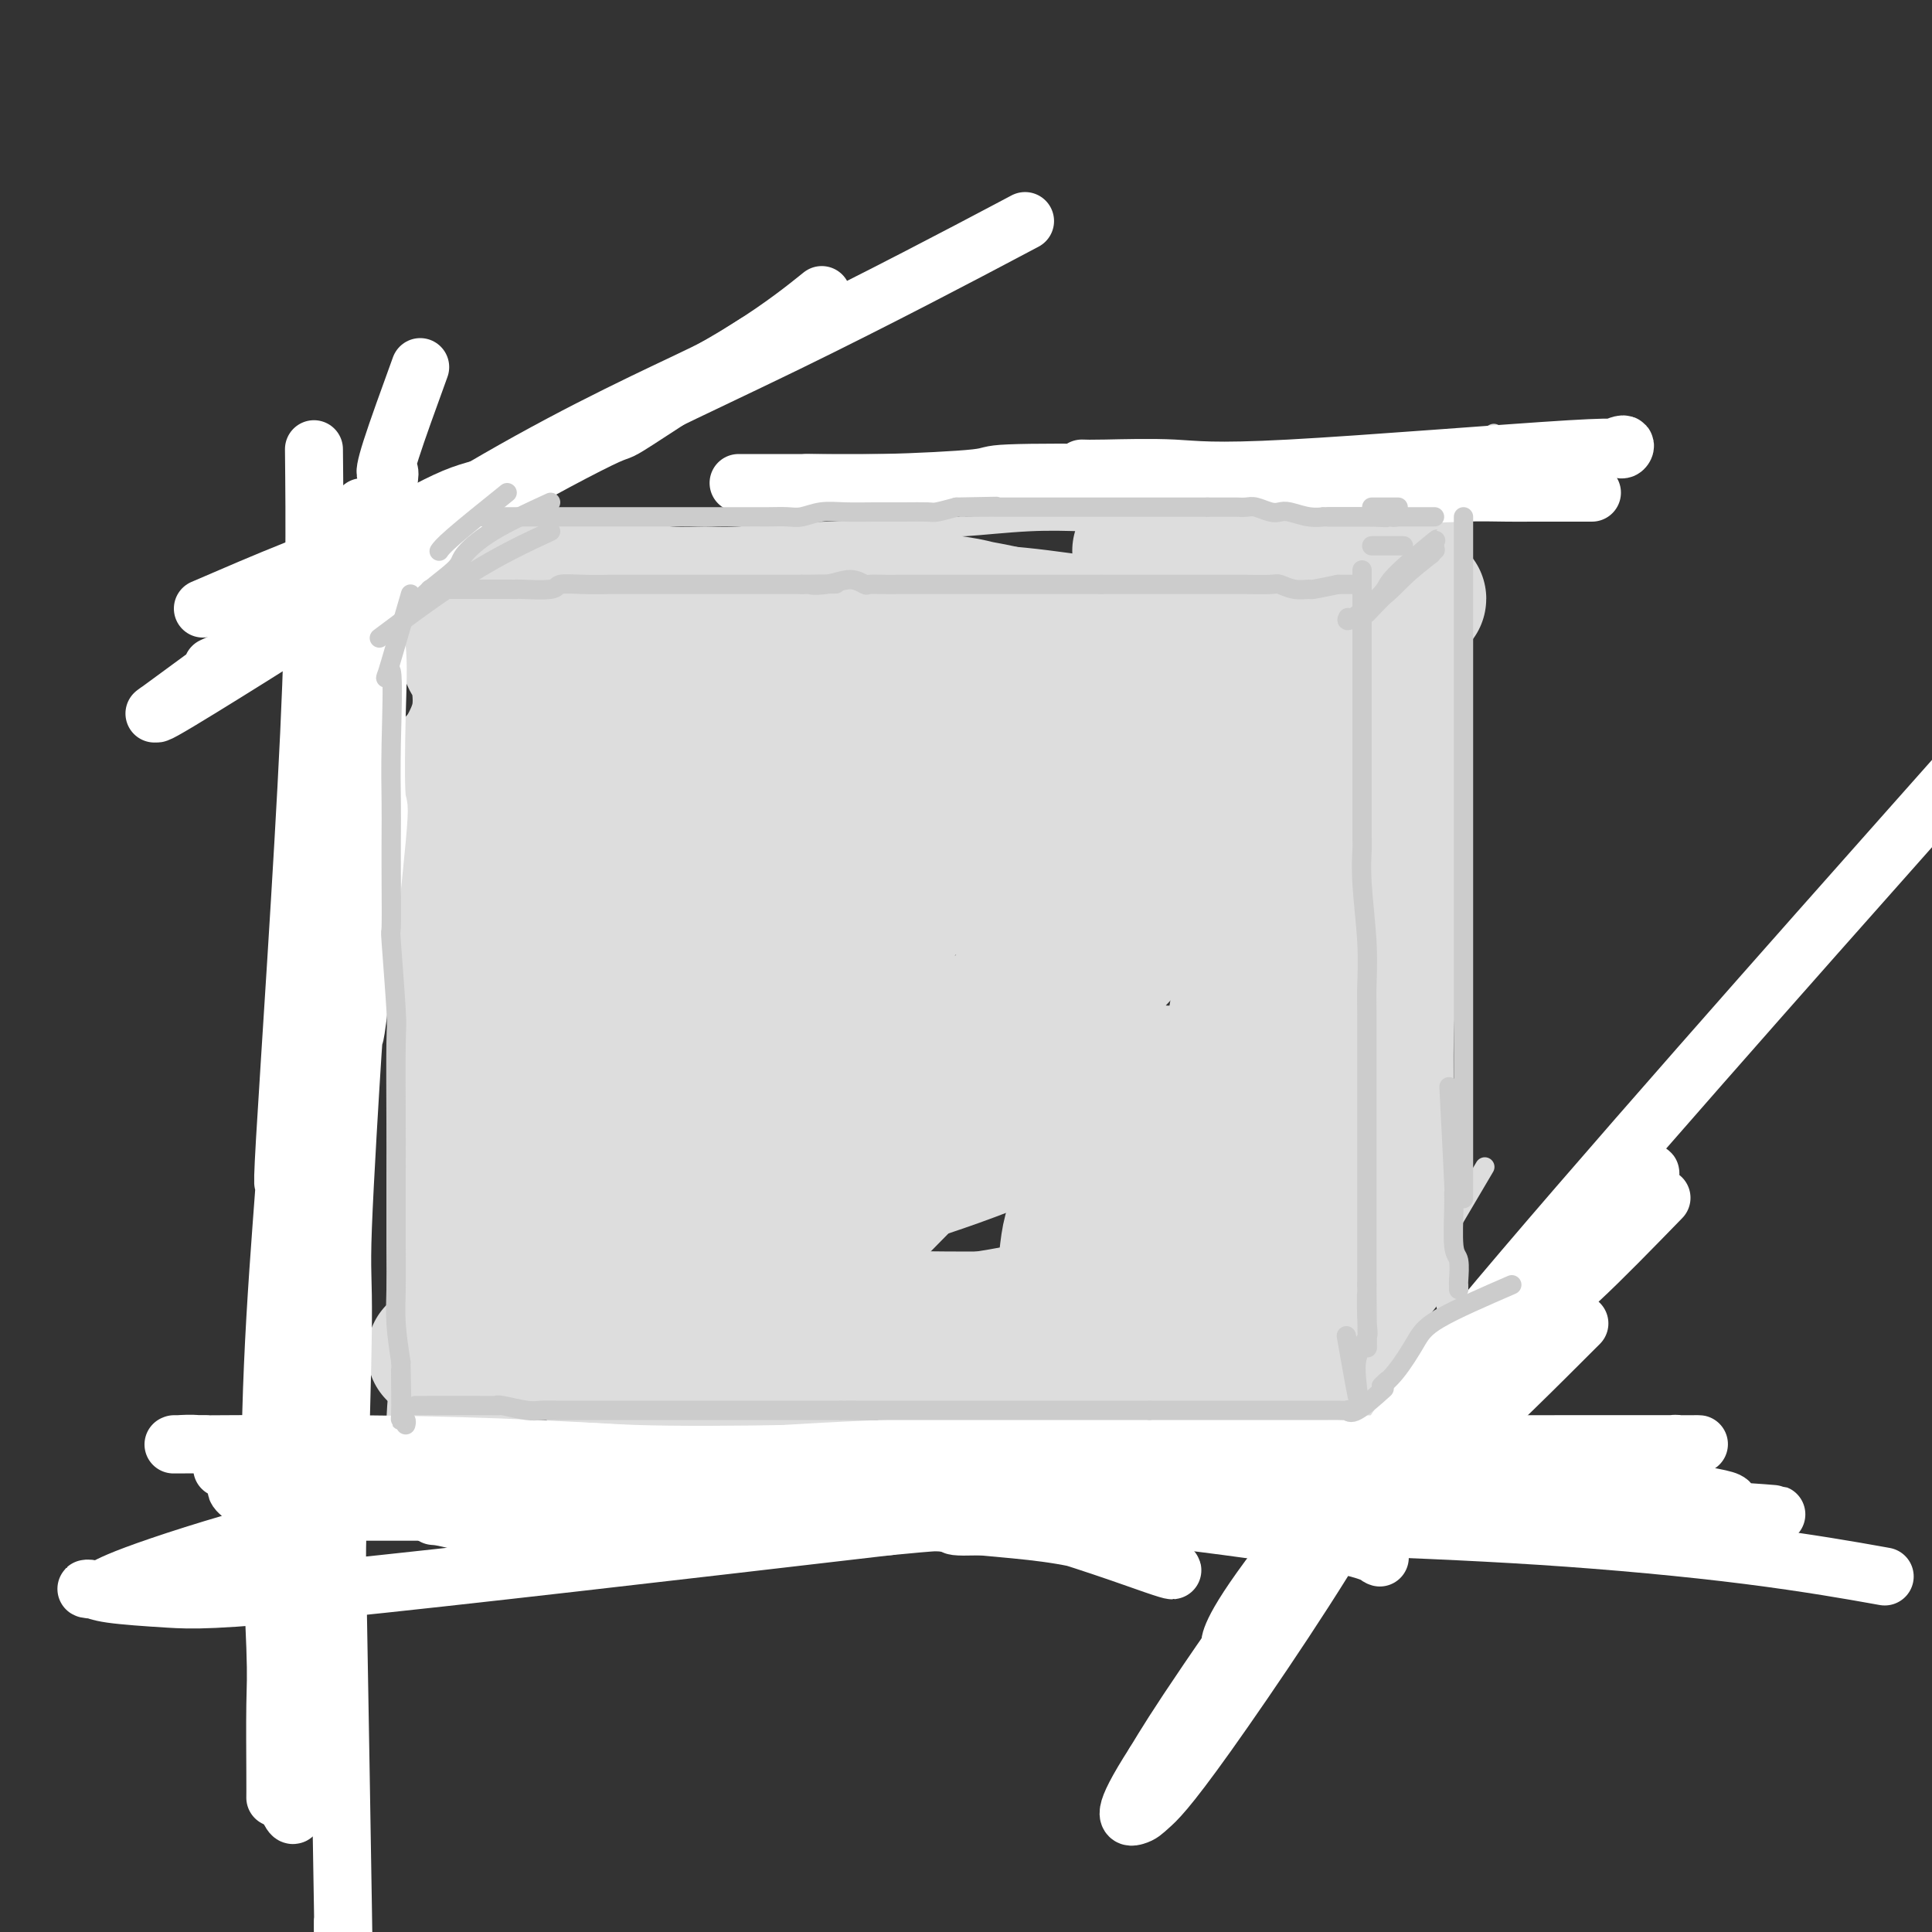 <svg viewBox='0 0 400 400' version='1.1' xmlns='http://www.w3.org/2000/svg' xmlns:xlink='http://www.w3.org/1999/xlink'><rect x="0" y="0" width="400" height="400" fill="#333333" stroke="none"/><g fill='none' stroke='#DDDDDD' stroke-width='4' stroke-linecap='round' stroke-linejoin='round'><path d='M98,139c6.174,0.000 12.349,0.000 16,0c3.651,-0.000 4.780,-0.000 8,0c3.220,0.000 8.532,0.000 11,0c2.468,-0.000 2.092,-0.002 5,0c2.908,0.002 9.101,0.007 13,0c3.899,-0.007 5.504,-0.026 8,0c2.496,0.026 5.882,0.096 12,0c6.118,-0.096 14.968,-0.359 20,-1c5.032,-0.641 6.246,-1.660 9,-2c2.754,-0.340 7.047,0.000 10,0c2.953,-0.000 4.567,-0.340 7,-1c2.433,-0.660 5.684,-1.641 9,-2c3.316,-0.359 6.695,-0.096 8,0c1.305,0.096 0.534,0.027 2,0c1.466,-0.027 5.169,-0.011 7,0c1.831,0.011 1.789,0.017 3,0c1.211,-0.017 3.675,-0.056 5,0c1.325,0.056 1.511,0.207 2,0c0.489,-0.207 1.283,-0.774 2,-1c0.717,-0.226 1.359,-0.113 2,0'/><path d='M257,132c13.833,-1.022 5.416,-0.078 1,0c-4.416,0.078 -4.831,-0.711 -6,-1c-1.169,-0.289 -3.093,-0.077 -5,0c-1.907,0.077 -3.796,0.021 -8,0c-4.204,-0.021 -10.722,-0.005 -16,0c-5.278,0.005 -9.318,0.001 -12,0c-2.682,-0.001 -4.008,0.003 -10,0c-5.992,-0.003 -16.651,-0.011 -22,0c-5.349,0.011 -5.388,0.042 -10,1c-4.612,0.958 -13.796,2.845 -21,4c-7.204,1.155 -12.428,1.578 -15,2c-2.572,0.422 -2.493,0.841 -4,1c-1.507,0.159 -4.602,0.057 -6,0c-1.398,-0.057 -1.100,-0.068 -3,0c-1.900,0.068 -5.998,0.214 -8,0c-2.002,-0.214 -1.907,-0.789 -4,-1c-2.093,-0.211 -6.376,-0.056 -10,0c-3.624,0.056 -6.591,0.015 -8,0c-1.409,-0.015 -1.260,-0.004 -2,0c-0.740,0.004 -2.370,0.002 -4,0'/><path d='M84,138c-7.823,-0.154 -4.881,-0.040 -4,0c0.881,0.040 -0.299,0.004 -1,0c-0.701,-0.004 -0.922,0.024 -1,0c-0.078,-0.024 -0.012,-0.098 0,0c0.012,0.098 -0.029,0.370 0,1c0.029,0.630 0.127,1.618 0,3c-0.127,1.382 -0.479,3.156 0,5c0.479,1.844 1.789,3.757 3,8c1.211,4.243 2.322,10.816 3,17c0.678,6.184 0.921,11.979 1,18c0.079,6.021 -0.006,12.267 0,21c0.006,8.733 0.105,19.953 0,26c-0.105,6.047 -0.413,6.920 0,12c0.413,5.080 1.547,14.367 2,19c0.453,4.633 0.224,4.613 1,7c0.776,2.387 2.555,7.181 4,11c1.445,3.819 2.556,6.663 3,8c0.444,1.337 0.222,1.169 0,1'/><path d='M95,295c0.682,2.065 -1.112,-2.771 -2,-6c-0.888,-3.229 -0.869,-4.849 -1,-7c-0.131,-2.151 -0.410,-4.833 -1,-8c-0.590,-3.167 -1.489,-6.821 -2,-10c-0.511,-3.179 -0.635,-5.885 -1,-9c-0.365,-3.115 -0.973,-6.640 -2,-12c-1.027,-5.360 -2.475,-12.554 -3,-16c-0.525,-3.446 -0.128,-3.143 0,-4c0.128,-0.857 -0.014,-2.873 0,-8c0.014,-5.127 0.184,-13.364 0,-19c-0.184,-5.636 -0.722,-8.670 -1,-13c-0.278,-4.330 -0.296,-9.956 0,-14c0.296,-4.044 0.905,-6.506 1,-9c0.095,-2.494 -0.325,-5.019 0,-6c0.325,-0.981 1.395,-0.418 2,-2c0.605,-1.582 0.744,-5.309 1,1c0.256,6.309 0.628,22.655 1,39'/><path d='M87,192c-0.083,10.258 -1.289,15.903 -2,21c-0.711,5.097 -0.925,9.646 -1,12c-0.075,2.354 -0.010,2.513 0,5c0.010,2.487 -0.036,7.303 0,12c0.036,4.697 0.153,9.275 0,16c-0.153,6.725 -0.578,15.598 -1,22c-0.422,6.402 -0.843,10.332 -1,14c-0.157,3.668 -0.052,7.073 0,9c0.052,1.927 0.050,2.376 0,3c-0.050,0.624 -0.148,1.423 0,1c0.148,-0.423 0.542,-2.069 1,-3c0.458,-0.931 0.979,-1.149 2,-2c1.021,-0.851 2.541,-2.337 4,-3c1.459,-0.663 2.857,-0.503 4,-1c1.143,-0.497 2.030,-1.650 4,-2c1.970,-0.350 5.023,0.102 7,0c1.977,-0.102 2.878,-0.758 3,-1c0.122,-0.242 -0.537,-0.069 -1,0c-0.463,0.069 -0.732,0.035 -1,0'/><path d='M105,295c0.965,-0.618 -4.622,-0.162 -8,0c-3.378,0.162 -4.547,0.030 -5,0c-0.453,-0.030 -0.191,0.041 0,0c0.191,-0.041 0.312,-0.195 0,0c-0.312,0.195 -1.056,0.740 0,1c1.056,0.260 3.913,0.236 8,1c4.087,0.764 9.403,2.317 12,3c2.597,0.683 2.475,0.494 6,1c3.525,0.506 10.698,1.705 14,2c3.302,0.295 2.732,-0.313 6,0c3.268,0.313 10.374,1.549 14,2c3.626,0.451 3.771,0.118 7,0c3.229,-0.118 9.541,-0.021 13,0c3.459,0.021 4.064,-0.036 7,0c2.936,0.036 8.201,0.164 13,0c4.799,-0.164 9.131,-0.618 11,-1c1.869,-0.382 1.274,-0.690 5,-1c3.726,-0.310 11.772,-0.622 16,-1c4.228,-0.378 4.636,-0.822 6,-1c1.364,-0.178 3.682,-0.089 6,0'/><path d='M236,301c14.324,-0.840 8.133,-0.941 6,-1c-2.133,-0.059 -0.208,-0.076 1,0c1.208,0.076 1.699,0.246 3,0c1.301,-0.246 3.411,-0.907 5,-1c1.589,-0.093 2.656,0.382 4,0c1.344,-0.382 2.967,-1.620 4,-2c1.033,-0.380 1.478,0.097 2,0c0.522,-0.097 1.121,-0.769 2,-1c0.879,-0.231 2.037,-0.020 3,0c0.963,0.020 1.732,-0.149 3,0c1.268,0.149 3.034,0.617 5,0c1.966,-0.617 4.133,-2.319 5,-3c0.867,-0.681 0.433,-0.340 0,0'/><path d='M265,123c0.775,9.172 1.551,18.343 2,22c0.449,3.657 0.572,1.798 1,5c0.428,3.202 1.162,11.465 2,16c0.838,4.535 1.779,5.341 2,7c0.221,1.659 -0.278,4.172 0,9c0.278,4.828 1.333,11.973 2,17c0.667,5.027 0.945,7.938 1,10c0.055,2.062 -0.115,3.275 0,8c0.115,4.725 0.513,12.962 0,21c-0.513,8.038 -1.938,15.877 -3,22c-1.062,6.123 -1.763,10.532 -2,13c-0.237,2.468 -0.011,2.996 0,5c0.011,2.004 -0.192,5.484 0,4c0.192,-1.484 0.778,-7.931 1,-10c0.222,-2.069 0.080,0.239 0,-4c-0.080,-4.239 -0.099,-15.026 0,-19c0.099,-3.974 0.314,-1.135 0,-8c-0.314,-6.865 -1.157,-23.432 -2,-40'/><path d='M269,201c-0.385,-14.862 -0.848,-11.518 -1,-13c-0.152,-1.482 0.007,-7.789 0,-12c-0.007,-4.211 -0.180,-6.327 0,-10c0.180,-3.673 0.713,-8.903 2,-13c1.287,-4.097 3.327,-7.060 4,-8c0.673,-0.940 -0.020,0.143 0,1c0.020,0.857 0.752,1.488 1,1c0.248,-0.488 0.013,-2.094 0,3c-0.013,5.094 0.196,16.889 0,23c-0.196,6.111 -0.799,6.537 -1,9c-0.201,2.463 -0.001,6.962 -1,16c-0.999,9.038 -3.196,22.614 -4,30c-0.804,7.386 -0.215,8.583 0,12c0.215,3.417 0.058,9.054 0,14c-0.058,4.946 -0.015,9.203 0,13c0.015,3.797 0.004,7.136 0,11c-0.004,3.864 -0.001,8.252 0,11c0.001,2.748 0.000,3.855 0,5c-0.000,1.145 -0.000,2.327 0,3c0.000,0.673 0.000,0.836 0,1'/><path d='M269,298c-0.778,23.455 -0.223,5.591 0,-2c0.223,-7.591 0.115,-4.910 0,-4c-0.115,0.910 -0.238,0.048 0,-2c0.238,-2.048 0.837,-5.282 1,-8c0.163,-2.718 -0.110,-4.920 0,-7c0.110,-2.080 0.604,-4.037 1,-7c0.396,-2.963 0.695,-6.932 1,-12c0.305,-5.068 0.618,-11.236 1,-16c0.382,-4.764 0.835,-8.124 1,-13c0.165,-4.876 0.041,-11.269 0,-14c-0.041,-2.731 0.000,-1.801 0,-4c-0.000,-2.199 -0.041,-7.527 0,-12c0.041,-4.473 0.165,-8.092 0,-12c-0.165,-3.908 -0.619,-8.105 -1,-12c-0.381,-3.895 -0.691,-7.488 -1,-11c-0.309,-3.512 -0.619,-6.941 -1,-9c-0.381,-2.059 -0.833,-2.747 -1,-4c-0.167,-1.253 -0.048,-3.072 0,-5c0.048,-1.928 0.024,-3.964 0,-6'/><path d='M270,138c-0.457,-14.118 0.400,-4.911 1,-2c0.600,2.911 0.942,-0.472 1,-2c0.058,-1.528 -0.167,-1.201 0,-1c0.167,0.201 0.725,0.274 1,0c0.275,-0.274 0.267,-0.897 1,-2c0.733,-1.103 2.207,-2.686 3,-3c0.793,-0.314 0.906,0.640 2,0c1.094,-0.640 3.168,-2.876 5,-5c1.832,-2.124 3.420,-4.138 4,-5c0.580,-0.862 0.151,-0.573 0,-1c-0.151,-0.427 -0.024,-1.568 0,-2c0.024,-0.432 -0.053,-0.153 -2,1c-1.947,1.153 -5.762,3.179 -9,5c-3.238,1.821 -5.899,3.437 -6,4c-0.101,0.563 2.357,0.075 6,-3c3.643,-3.075 8.469,-8.736 11,-12c2.531,-3.264 2.765,-4.132 3,-5'/><path d='M291,105c3.111,-4.222 0.889,-4.778 0,-5c-0.889,-0.222 -0.444,-0.111 0,0'/><path d='M76,133c4.788,-2.176 9.576,-4.352 13,-6c3.424,-1.648 5.483,-2.768 6,-3c0.517,-0.232 -0.508,0.424 0,0c0.508,-0.424 2.551,-1.928 4,-3c1.449,-1.072 2.306,-1.713 3,-2c0.694,-0.287 1.226,-0.221 1,0c-0.226,0.221 -1.209,0.595 1,0c2.209,-0.595 7.611,-2.159 10,-3c2.389,-0.841 1.764,-0.957 3,-1c1.236,-0.043 4.331,-0.011 9,0c4.669,0.011 10.911,0.003 14,0c3.089,-0.003 3.025,-0.001 3,0c-0.025,0.001 -0.013,0.000 0,0'/><path d='M105,109c7.823,0.454 15.647,0.907 20,1c4.353,0.093 5.236,-0.175 7,0c1.764,0.175 4.408,0.794 7,1c2.592,0.206 5.133,-0.001 7,0c1.867,0.001 3.061,0.212 7,0c3.939,-0.212 10.622,-0.845 13,-1c2.378,-0.155 0.453,0.169 5,0c4.547,-0.169 15.568,-0.830 21,-1c5.432,-0.170 5.274,0.151 8,0c2.726,-0.151 8.336,-0.772 13,-1c4.664,-0.228 8.382,-0.061 11,0c2.618,0.061 4.138,0.016 6,0c1.862,-0.016 4.068,-0.004 7,0c2.932,0.004 6.589,0.001 8,0c1.411,-0.001 0.574,-0.000 1,0c0.426,0.000 2.115,0.000 4,0c1.885,-0.000 3.967,-0.000 6,0c2.033,0.000 4.016,0.000 6,0'/><path d='M262,108c24.547,-0.162 7.415,-0.066 3,0c-4.415,0.066 3.889,0.103 8,0c4.111,-0.103 4.030,-0.347 5,-1c0.970,-0.653 2.992,-1.714 9,-5c6.008,-3.286 16.002,-8.796 20,-11c3.998,-2.204 1.999,-1.102 0,0'/><path d='M284,105c-0.083,5.010 -0.167,10.020 0,14c0.167,3.980 0.584,6.931 1,8c0.416,1.069 0.832,0.257 1,2c0.168,1.743 0.088,6.043 0,8c-0.088,1.957 -0.185,1.573 0,4c0.185,2.427 0.652,7.667 1,12c0.348,4.333 0.578,7.760 1,11c0.422,3.240 1.038,6.293 1,7c-0.038,0.707 -0.728,-0.933 0,3c0.728,3.933 2.875,13.439 4,18c1.125,4.561 1.230,4.179 2,9c0.770,4.821 2.206,14.847 3,22c0.794,7.153 0.945,11.433 1,14c0.055,2.567 0.015,3.422 0,5c-0.015,1.578 -0.004,3.879 0,6c0.004,2.121 0.002,4.060 0,6'/><path d='M299,254c2.341,24.868 0.694,12.537 0,9c-0.694,-3.537 -0.434,1.721 0,5c0.434,3.279 1.042,4.580 1,6c-0.042,1.420 -0.733,2.959 -1,4c-0.267,1.041 -0.111,1.582 0,2c0.111,0.418 0.176,0.711 0,1c-0.176,0.289 -0.594,0.572 -1,1c-0.406,0.428 -0.802,1.000 -2,-3c-1.198,-4.000 -3.200,-12.571 -4,-16c-0.800,-3.429 -0.400,-1.714 0,0'/><path d='M296,102c0.022,10.154 0.044,20.308 0,26c-0.044,5.692 -0.155,6.923 0,9c0.155,2.077 0.578,5.001 1,7c0.422,1.999 0.845,3.073 1,7c0.155,3.927 0.041,10.708 0,15c-0.041,4.292 -0.011,6.096 0,8c0.011,1.904 0.003,3.910 0,9c-0.003,5.090 -0.001,13.266 0,18c0.001,4.734 -0.000,6.028 0,8c0.000,1.972 0.001,4.622 0,8c-0.001,3.378 -0.003,7.483 0,11c0.003,3.517 0.012,6.444 0,10c-0.012,3.556 -0.045,7.740 0,12c0.045,4.260 0.167,8.595 0,11c-0.167,2.405 -0.622,2.878 0,4c0.622,1.122 2.321,2.892 3,4c0.679,1.108 0.340,1.554 0,2'/><path d='M301,271c0.464,1.213 0.123,1.246 0,2c-0.123,0.754 -0.029,2.228 0,3c0.029,0.772 -0.006,0.841 0,1c0.006,0.159 0.054,0.407 0,1c-0.054,0.593 -0.210,1.530 0,2c0.210,0.470 0.787,0.473 1,1c0.213,0.527 0.061,1.579 0,2c-0.061,0.421 -0.030,0.210 0,0'/><path d='M295,275c-6.712,3.822 -13.424,7.644 -16,9c-2.576,1.356 -1.016,0.244 -3,2c-1.984,1.756 -7.511,6.378 -9,8c-1.489,1.622 1.061,0.244 2,0c0.939,-0.244 0.268,0.644 0,1c-0.268,0.356 -0.134,0.178 0,0'/><path d='M288,284c-3.036,3.957 -6.072,7.914 -8,10c-1.928,2.086 -2.749,2.303 -3,3c-0.251,0.697 0.067,1.876 3,-1c2.933,-2.876 8.479,-9.806 11,-13c2.521,-3.194 2.015,-2.650 2,-3c-0.015,-0.350 0.459,-1.593 1,-2c0.541,-0.407 1.150,0.021 1,0c-0.150,-0.021 -1.057,-0.490 -2,0c-0.943,0.490 -1.922,1.940 -4,4c-2.078,2.060 -5.254,4.729 -8,8c-2.746,3.271 -5.063,7.145 -7,9c-1.937,1.855 -3.494,1.693 -4,2c-0.506,0.307 0.038,1.085 2,-2c1.962,-3.085 5.340,-10.033 8,-15c2.660,-4.967 4.601,-7.953 6,-10c1.399,-2.047 2.257,-3.156 3,-4c0.743,-0.844 1.372,-1.422 2,-2'/><path d='M291,268c3.641,-5.735 2.244,-3.572 2,-3c-0.244,0.572 0.665,-0.446 1,-1c0.335,-0.554 0.097,-0.644 -1,2c-1.097,2.644 -3.054,8.020 -5,12c-1.946,3.980 -3.881,6.562 -5,8c-1.119,1.438 -1.421,1.731 -2,3c-0.579,1.269 -1.435,3.513 -2,5c-0.565,1.487 -0.839,2.216 0,0c0.839,-2.216 2.792,-7.378 5,-12c2.208,-4.622 4.671,-8.706 9,-16c4.329,-7.294 10.522,-17.798 13,-22c2.478,-4.202 1.239,-2.101 0,0'/><path d='M279,288c2.452,-4.732 4.905,-9.464 6,-12c1.095,-2.536 0.833,-2.875 1,-3c0.167,-0.125 0.762,-0.036 1,0c0.238,0.036 0.119,0.018 0,0'/><path d='M287,121c-0.483,8.854 -0.967,17.707 -1,26c-0.033,8.293 0.384,16.025 0,22c-0.384,5.975 -1.570,10.194 -2,15c-0.430,4.806 -0.103,10.201 0,14c0.103,3.799 -0.018,6.003 -1,13c-0.982,6.997 -2.824,18.787 -4,25c-1.176,6.213 -1.686,6.848 -2,8c-0.314,1.152 -0.430,2.821 0,0c0.430,-2.821 1.408,-10.131 2,-14c0.592,-3.869 0.800,-4.295 2,-9c1.200,-4.705 3.393,-13.688 5,-24c1.607,-10.312 2.627,-21.953 3,-28c0.373,-6.047 0.100,-6.502 0,-7c-0.100,-0.498 -0.027,-1.041 0,-4c0.027,-2.959 0.007,-8.335 0,-11c-0.007,-2.665 -0.002,-2.619 0,-4c0.002,-1.381 0.001,-4.191 0,-7'/><path d='M289,136c0.464,-10.493 0.124,-6.225 0,-5c-0.124,1.225 -0.033,-0.593 0,-1c0.033,-0.407 0.010,0.598 0,1c-0.010,0.402 -0.005,0.201 0,0'/></g>
<g fill='none' stroke='#DDDDDD' stroke-width='12' stroke-linecap='round' stroke-linejoin='round'><path d='M282,162c0.002,0.924 0.004,1.847 0,9c-0.004,7.153 -0.015,20.535 0,30c0.015,9.465 0.055,15.011 0,20c-0.055,4.989 -0.207,9.420 0,17c0.207,7.580 0.771,18.310 1,23c0.229,4.690 0.121,3.342 0,4c-0.121,0.658 -0.257,3.323 0,3c0.257,-0.323 0.906,-3.632 1,-6c0.094,-2.368 -0.367,-3.794 0,-8c0.367,-4.206 1.562,-11.193 2,-16c0.438,-4.807 0.118,-7.436 0,-10c-0.118,-2.564 -0.035,-5.064 0,-7c0.035,-1.936 0.022,-3.307 0,-3c-0.022,0.307 -0.052,2.292 0,1c0.052,-1.292 0.185,-5.860 0,1c-0.185,6.860 -0.689,25.148 -1,34c-0.311,8.852 -0.430,8.268 -1,12c-0.570,3.732 -1.591,11.781 -2,15c-0.409,3.219 -0.204,1.610 0,0'/><path d='M282,281c-0.400,9.356 0.600,1.244 1,-2c0.400,-3.244 0.200,-1.622 0,0'/></g>
<g fill='none' stroke='#DDDDDD' stroke-width='28' stroke-linecap='round' stroke-linejoin='round'><path d='M90,280c7.191,-0.000 14.382,-0.000 18,0c3.618,0.000 3.664,0.000 6,0c2.336,-0.000 6.962,-0.000 9,0c2.038,0.000 1.486,0.000 5,0c3.514,-0.000 11.093,-0.001 15,0c3.907,0.001 4.143,0.002 8,0c3.857,-0.002 11.335,-0.007 14,0c2.665,0.007 0.518,0.026 4,0c3.482,-0.026 12.594,-0.097 17,0c4.406,0.097 4.107,0.362 8,0c3.893,-0.362 11.978,-1.352 16,-2c4.022,-0.648 3.979,-0.955 7,-1c3.021,-0.045 9.105,0.173 13,0c3.895,-0.173 5.601,-0.737 7,-1c1.399,-0.263 2.492,-0.225 5,-1c2.508,-0.775 6.431,-2.364 8,-3c1.569,-0.636 0.785,-0.318 0,0'/><path d='M140,278c5.791,0.310 11.581,0.619 15,1c3.419,0.381 4.466,0.832 7,1c2.534,0.168 6.554,0.051 11,0c4.446,-0.051 9.317,-0.037 15,0c5.683,0.037 12.179,0.097 18,0c5.821,-0.097 10.966,-0.351 15,-1c4.034,-0.649 6.958,-1.692 8,-2c1.042,-0.308 0.203,0.120 3,0c2.797,-0.120 9.230,-0.789 14,-1c4.770,-0.211 7.878,0.035 9,0c1.122,-0.035 0.260,-0.352 -2,-1c-2.260,-0.648 -5.917,-1.626 -10,-2c-4.083,-0.374 -8.591,-0.144 -19,0c-10.409,0.144 -26.718,0.202 -36,0c-9.282,-0.202 -11.537,-0.665 -19,1c-7.463,1.665 -20.134,5.457 -26,7c-5.866,1.543 -4.925,0.839 -7,1c-2.075,0.161 -7.164,1.189 -9,2c-1.836,0.811 -0.418,1.406 1,2'/><path d='M128,286c-6.003,1.976 -0.512,0.916 4,1c4.512,0.084 8.043,1.311 15,2c6.957,0.689 17.339,0.839 27,0c9.661,-0.839 18.602,-2.669 26,-4c7.398,-1.331 13.252,-2.164 19,-3c5.748,-0.836 11.390,-1.674 15,-2c3.610,-0.326 5.188,-0.140 9,0c3.812,0.140 9.859,0.236 13,0c3.141,-0.236 3.378,-0.802 6,-1c2.622,-0.198 7.631,-0.028 10,0c2.369,0.028 2.097,-0.087 2,0c-0.097,0.087 -0.020,0.375 0,0c0.020,-0.375 -0.017,-1.413 0,-2c0.017,-0.587 0.087,-0.724 0,-2c-0.087,-1.276 -0.331,-3.690 0,-4c0.331,-0.310 1.237,1.483 0,-7c-1.237,-8.483 -4.619,-27.241 -8,-46'/><path d='M266,218c-1.369,-8.249 -0.790,-5.873 -1,-7c-0.210,-1.127 -1.208,-5.757 -2,-10c-0.792,-4.243 -1.379,-8.100 -2,-12c-0.621,-3.900 -1.277,-7.843 -2,-11c-0.723,-3.157 -1.514,-5.528 -2,-9c-0.486,-3.472 -0.666,-8.043 -1,-12c-0.334,-3.957 -0.821,-7.299 -1,-11c-0.179,-3.701 -0.051,-7.762 0,-10c0.051,-2.238 0.025,-2.652 0,-4c-0.025,-1.348 -0.048,-3.629 0,-5c0.048,-1.371 0.168,-1.831 0,-2c-0.168,-0.169 -0.622,-0.045 0,0c0.622,0.045 2.321,0.013 3,0c0.679,-0.013 0.340,-0.006 0,0'/><path d='M281,132c-1.248,-0.423 -2.497,-0.845 -5,-1c-2.503,-0.155 -6.261,-0.042 -9,0c-2.739,0.042 -4.460,0.014 -10,0c-5.540,-0.014 -14.900,-0.013 -21,0c-6.100,0.013 -8.942,0.039 -12,0c-3.058,-0.039 -6.334,-0.142 -8,0c-1.666,0.142 -1.724,0.528 -2,0c-0.276,-0.528 -0.771,-1.971 -3,-3c-2.229,-1.029 -6.192,-1.645 -8,-2c-1.808,-0.355 -1.461,-0.448 -5,-1c-3.539,-0.552 -10.964,-1.564 -15,-2c-4.036,-0.436 -4.681,-0.295 -7,0c-2.319,0.295 -6.310,0.745 -10,1c-3.690,0.255 -7.080,0.314 -10,1c-2.920,0.686 -5.370,1.998 -7,3c-1.630,1.002 -2.439,1.693 -3,2c-0.561,0.307 -0.875,0.231 0,0c0.875,-0.231 2.937,-0.615 5,-1'/><path d='M151,129c3.222,-0.600 8.778,-1.600 11,-2c2.222,-0.400 1.111,-0.200 0,0'/><path d='M224,129c-5.948,-0.837 -11.895,-1.673 -17,-2c-5.105,-0.327 -9.367,-0.144 -11,0c-1.633,0.144 -0.636,0.250 -5,0c-4.364,-0.250 -14.087,-0.856 -18,-1c-3.913,-0.144 -2.014,0.173 -4,0c-1.986,-0.173 -7.858,-0.836 -12,-1c-4.142,-0.164 -6.556,0.170 -10,0c-3.444,-0.170 -7.918,-0.844 -11,-1c-3.082,-0.156 -4.773,0.207 -12,0c-7.227,-0.207 -19.989,-0.983 -25,-1c-5.011,-0.017 -2.272,0.726 -1,1c1.272,0.274 1.078,0.078 1,0c-0.078,-0.078 -0.039,-0.039 0,0'/><path d='M138,125c-7.704,0.325 -15.408,0.649 -19,1c-3.592,0.351 -3.073,0.728 -3,1c0.073,0.272 -0.299,0.437 -2,1c-1.701,0.563 -4.729,1.523 -7,2c-2.271,0.477 -3.785,0.470 -5,1c-1.215,0.530 -2.132,1.596 -3,2c-0.868,0.404 -1.689,0.145 -2,0c-0.311,-0.145 -0.113,-0.175 0,0c0.113,0.175 0.140,0.555 0,1c-0.140,0.445 -0.447,0.956 0,2c0.447,1.044 1.647,2.623 2,3c0.353,0.377 -0.140,-0.446 0,1c0.140,1.446 0.914,5.161 0,9c-0.914,3.839 -3.515,7.803 -5,10c-1.485,2.197 -1.853,2.628 -2,3c-0.147,0.372 -0.074,0.686 0,1'/><path d='M92,163c-2.123,2.833 -3.930,2.914 1,0c4.930,-2.914 16.597,-8.823 26,-13c9.403,-4.177 16.542,-6.623 20,-8c3.458,-1.377 3.234,-1.685 4,-2c0.766,-0.315 2.522,-0.636 2,0c-0.522,0.636 -3.324,2.228 -8,5c-4.676,2.772 -11.228,6.724 -16,10c-4.772,3.276 -7.765,5.875 -9,7c-1.235,1.125 -0.714,0.774 -1,1c-0.286,0.226 -1.380,1.028 0,1c1.380,-0.028 5.233,-0.885 8,-2c2.767,-1.115 4.446,-2.488 6,-3c1.554,-0.512 2.983,-0.162 13,-4c10.017,-3.838 28.623,-11.864 38,-15c9.377,-3.136 9.525,-1.383 13,-2c3.475,-0.617 10.279,-3.605 7,-2c-3.279,1.605 -16.639,7.802 -30,14'/><path d='M166,150c-8.655,4.437 -15.292,8.530 -20,11c-4.708,2.470 -7.488,3.318 -14,7c-6.512,3.682 -16.757,10.199 -21,13c-4.243,2.801 -2.484,1.886 -2,2c0.484,0.114 -0.308,1.256 -1,2c-0.692,0.744 -1.283,1.089 3,0c4.283,-1.089 13.441,-3.613 19,-5c5.559,-1.387 7.518,-1.638 16,-4c8.482,-2.362 23.485,-6.835 33,-10c9.515,-3.165 13.540,-5.021 20,-7c6.460,-1.979 15.354,-4.082 19,-5c3.646,-0.918 2.044,-0.650 1,0c-1.044,0.650 -1.529,1.682 -3,3c-1.471,1.318 -3.927,2.921 -15,9c-11.073,6.079 -30.761,16.632 -46,26c-15.239,9.368 -26.028,17.549 -31,22c-4.972,4.451 -4.126,5.172 -5,6c-0.874,0.828 -3.466,1.761 -1,1c2.466,-0.761 9.990,-3.218 16,-6c6.010,-2.782 10.505,-5.891 15,-9'/><path d='M149,206c11.765,-5.424 26.177,-11.984 34,-16c7.823,-4.016 9.058,-5.489 17,-10c7.942,-4.511 22.592,-12.061 32,-17c9.408,-4.939 13.574,-7.269 16,-8c2.426,-0.731 3.111,0.136 4,0c0.889,-0.136 1.983,-1.276 -2,4c-3.983,5.276 -13.044,16.969 -19,24c-5.956,7.031 -8.809,9.402 -17,18c-8.191,8.598 -21.722,23.424 -30,34c-8.278,10.576 -11.304,16.901 -13,20c-1.696,3.099 -2.062,2.973 -1,2c1.062,-0.973 3.553,-2.791 3,-1c-0.553,1.791 -4.148,7.191 10,-7c14.148,-14.191 46.040,-47.975 58,-61c11.960,-13.025 3.989,-5.293 4,-5c0.011,0.293 8.006,-6.854 16,-14'/><path d='M261,169c12.349,-12.116 4.223,-2.407 2,2c-2.223,4.407 1.459,3.514 3,5c1.541,1.486 0.941,5.353 1,7c0.059,1.647 0.778,1.073 0,7c-0.778,5.927 -3.052,18.356 -5,32c-1.948,13.644 -3.568,28.505 -4,36c-0.432,7.495 0.325,7.626 1,8c0.675,0.374 1.268,0.990 2,1c0.732,0.010 1.603,-0.587 3,-4c1.397,-3.413 3.319,-9.641 5,-16c1.681,-6.359 3.122,-12.851 4,-22c0.878,-9.149 1.194,-20.957 2,-30c0.806,-9.043 2.102,-15.320 3,-21c0.898,-5.680 1.396,-10.762 2,-17c0.604,-6.238 1.313,-13.633 2,-19c0.687,-5.367 1.353,-8.707 2,-11c0.647,-2.293 1.276,-3.540 2,-4c0.724,-0.460 1.545,-0.134 2,0c0.455,0.134 0.546,0.074 1,0c0.454,-0.074 1.273,-0.164 2,0c0.727,0.164 1.364,0.582 2,1'/><path d='M293,124c1.197,0.088 0.691,-0.192 0,0c-0.691,0.192 -1.566,0.857 -2,1c-0.434,0.143 -0.427,-0.237 -2,0c-1.573,0.237 -4.727,1.091 -9,2c-4.273,0.909 -9.666,1.872 -20,3c-10.334,1.128 -25.611,2.420 -33,3c-7.389,0.580 -6.890,0.446 -11,1c-4.110,0.554 -12.827,1.796 -21,4c-8.173,2.204 -15.800,5.371 -22,9c-6.200,3.629 -10.973,7.719 -16,11c-5.027,3.281 -10.308,5.752 -17,13c-6.692,7.248 -14.794,19.273 -19,24c-4.206,4.727 -4.517,2.157 -7,12c-2.483,9.843 -7.138,32.098 -9,36c-1.862,3.902 -0.931,-10.549 0,-25'/><path d='M105,218c0.002,-4.391 0.007,-2.868 0,-5c-0.007,-2.132 -0.025,-7.918 0,-11c0.025,-3.082 0.094,-3.460 0,-7c-0.094,-3.540 -0.351,-10.242 -1,-15c-0.649,-4.758 -1.691,-7.574 -2,-9c-0.309,-1.426 0.114,-1.464 0,-2c-0.114,-0.536 -0.764,-1.570 -2,4c-1.236,5.570 -3.056,17.745 -4,25c-0.944,7.255 -1.010,9.590 -1,16c0.010,6.410 0.097,16.895 0,25c-0.097,8.105 -0.379,13.831 0,20c0.379,6.169 1.420,12.781 2,16c0.580,3.219 0.699,3.045 3,3c2.301,-0.045 6.784,0.038 11,-1c4.216,-1.038 8.166,-3.197 13,-6c4.834,-2.803 10.552,-6.251 18,-10c7.448,-3.749 16.625,-7.799 22,-10c5.375,-2.201 6.947,-2.554 12,-4c5.053,-1.446 13.587,-3.985 22,-7c8.413,-3.015 16.707,-6.508 25,-10'/><path d='M223,230c9.481,-3.213 3.683,-0.745 1,0c-2.683,0.745 -2.251,-0.231 -7,-1c-4.749,-0.769 -14.680,-1.330 -24,-1c-9.320,0.330 -18.031,1.552 -22,2c-3.969,0.448 -3.196,0.123 -10,2c-6.804,1.877 -21.183,5.958 -30,9c-8.817,3.042 -12.070,5.045 -15,7c-2.930,1.955 -5.536,3.861 -7,6c-1.464,2.139 -1.785,4.511 -2,6c-0.215,1.489 -0.324,2.094 5,4c5.324,1.906 16.080,5.112 23,7c6.920,1.888 10.005,2.460 17,3c6.995,0.540 17.899,1.050 27,1c9.101,-0.050 16.400,-0.660 25,-2c8.600,-1.340 18.500,-3.410 26,-7c7.500,-3.590 12.601,-8.700 16,-15c3.399,-6.300 5.096,-13.790 6,-18c0.904,-4.210 1.016,-5.139 2,-11c0.984,-5.861 2.842,-16.655 4,-24c1.158,-7.345 1.617,-11.241 2,-13c0.383,-1.759 0.692,-1.379 1,-1'/><path d='M261,184c2.195,-10.047 0.182,-1.666 0,1c-0.182,2.666 1.465,-0.384 1,7c-0.465,7.384 -3.043,25.201 -5,37c-1.957,11.799 -3.294,17.579 -4,22c-0.706,4.421 -0.781,7.482 -5,7c-4.219,-0.482 -12.582,-4.506 -17,-7c-4.418,-2.494 -4.890,-3.458 -11,-10c-6.110,-6.542 -17.858,-18.661 -24,-25c-6.142,-6.339 -6.678,-6.899 -10,-10c-3.322,-3.101 -9.428,-8.743 -13,-11c-3.572,-2.257 -4.609,-1.130 -5,0c-0.391,1.130 -0.136,2.262 -1,6c-0.864,3.738 -2.848,10.083 0,26c2.848,15.917 10.528,41.405 12,47c1.472,5.595 -3.264,-8.702 -8,-23'/><path d='M171,251c-1.862,-8.094 -2.516,-16.830 -3,-23c-0.484,-6.170 -0.797,-9.774 -1,-13c-0.203,-3.226 -0.297,-6.072 0,-10c0.297,-3.928 0.985,-8.936 4,-13c3.015,-4.064 8.358,-7.184 11,-9c2.642,-1.816 2.583,-2.329 8,-5c5.417,-2.671 16.311,-7.499 22,-10c5.689,-2.501 6.173,-2.675 10,-5c3.827,-2.325 10.998,-6.802 16,-10c5.002,-3.198 7.836,-5.118 9,-6c1.164,-0.882 0.658,-0.726 3,-2c2.342,-1.274 7.531,-3.977 9,-5c1.469,-1.023 -0.781,-0.367 1,-2c1.781,-1.633 7.595,-5.555 10,-7c2.405,-1.445 1.401,-0.413 1,0c-0.401,0.413 -0.201,0.206 0,0'/><path d='M236,114c7.734,0.008 15.468,0.016 20,0c4.532,-0.016 5.862,-0.057 8,0c2.138,0.057 5.084,0.211 8,0c2.916,-0.211 5.802,-0.789 9,-1c3.198,-0.211 6.707,-0.057 8,0c1.293,0.057 0.369,0.016 0,0c-0.369,-0.016 -0.185,-0.008 0,0'/><path d='M290,134c0.119,10.957 0.238,21.913 0,28c-0.238,6.087 -0.834,7.304 -1,11c-0.166,3.696 0.098,9.872 0,15c-0.098,5.128 -0.558,9.209 -1,13c-0.442,3.791 -0.864,7.294 -1,13c-0.136,5.706 0.016,13.617 0,17c-0.016,3.383 -0.201,2.239 0,5c0.201,2.761 0.786,9.426 1,13c0.214,3.574 0.057,4.058 0,5c-0.057,0.942 -0.013,2.344 0,3c0.013,0.656 -0.004,0.566 0,1c0.004,0.434 0.031,1.390 -1,3c-1.031,1.610 -3.118,3.873 -5,5c-1.882,1.127 -3.560,1.117 -5,2c-1.440,0.883 -2.644,2.659 -5,3c-2.356,0.341 -5.865,-0.754 -8,-1c-2.135,-0.246 -2.896,0.358 -5,-4c-2.104,-4.358 -5.552,-13.679 -9,-23'/><path d='M250,243c-1.318,-3.920 -0.114,-2.219 -1,-5c-0.886,-2.781 -3.862,-10.042 -5,-13c-1.138,-2.958 -0.439,-1.611 -1,-2c-0.561,-0.389 -2.383,-2.512 -6,2c-3.617,4.512 -9.030,15.661 -12,22c-2.970,6.339 -3.498,7.868 -4,12c-0.502,4.132 -0.976,10.867 -1,14c-0.024,3.133 0.404,2.666 3,3c2.596,0.334 7.360,1.471 13,2c5.640,0.529 12.155,0.451 17,-1c4.845,-1.451 8.021,-4.275 10,-6c1.979,-1.725 2.760,-2.351 3,-3c0.240,-0.649 -0.063,-1.321 0,-2c0.063,-0.679 0.491,-1.363 -1,-2c-1.491,-0.637 -4.899,-1.226 -10,-1c-5.101,0.226 -11.893,1.267 -20,5c-8.107,3.733 -17.529,10.159 -21,13c-3.471,2.841 -0.992,2.097 0,2c0.992,-0.097 0.496,0.451 0,1'/><path d='M214,284c-1.263,2.944 6.078,2.305 10,2c3.922,-0.305 4.423,-0.278 8,0c3.577,0.278 10.229,0.805 14,1c3.771,0.195 4.660,0.059 7,0c2.340,-0.059 6.132,-0.042 9,0c2.868,0.042 4.811,0.108 6,0c1.189,-0.108 1.625,-0.391 1,0c-0.625,0.391 -2.311,1.455 -4,2c-1.689,0.545 -3.382,0.569 -6,1c-2.618,0.431 -6.163,1.268 -9,2c-2.837,0.732 -4.968,1.359 -9,2c-4.032,0.641 -9.964,1.296 -13,2c-3.036,0.704 -3.175,1.457 -4,2c-0.825,0.543 -2.338,0.877 -3,1c-0.662,0.123 -0.475,0.035 -1,0c-0.525,-0.035 -1.763,-0.018 -3,0'/><path d='M217,299c-12.008,0.947 -16.528,-2.684 -23,-5c-6.472,-2.316 -14.896,-3.316 -18,-5c-3.104,-1.684 -0.887,-4.053 0,-5c0.887,-0.947 0.443,-0.474 0,0'/></g>
<g fill='none' stroke='#FFFFFF' stroke-width='12' stroke-linecap='round' stroke-linejoin='round'><path d='M42,126c6.529,-2.816 13.058,-5.633 19,-8c5.942,-2.367 11.296,-4.286 17,-7c5.704,-2.714 11.758,-6.223 16,-8c4.242,-1.777 6.673,-1.823 12,-4c5.327,-2.177 13.552,-6.487 18,-9c4.448,-2.513 5.120,-3.230 10,-6c4.880,-2.770 13.968,-7.592 21,-12c7.032,-4.408 12.009,-8.402 14,-10c1.991,-1.598 0.995,-0.799 0,0'/><path d='M44,138c8.903,-4.121 17.806,-8.241 25,-12c7.194,-3.759 12.680,-7.155 16,-10c3.320,-2.845 4.473,-5.137 12,-10c7.527,-4.863 21.428,-12.297 27,-15c5.572,-2.703 2.815,-0.674 8,-4c5.185,-3.326 18.311,-12.008 23,-15c4.689,-2.992 0.940,-0.293 -3,2c-3.940,2.293 -8.070,4.182 -14,7c-5.930,2.818 -13.659,6.565 -22,11c-8.341,4.435 -17.293,9.557 -26,15c-8.707,5.443 -17.170,11.208 -24,16c-6.830,4.792 -12.026,8.611 -18,13c-5.974,4.389 -12.725,9.347 -15,11c-2.275,1.653 -0.074,-0.000 0,0c0.074,0.000 -1.980,1.654 1,0c2.980,-1.654 10.994,-6.615 18,-11c7.006,-4.385 13.003,-8.192 19,-12'/><path d='M71,124c11.930,-8.177 22.754,-17.120 38,-26c15.246,-8.880 34.912,-17.699 54,-27c19.088,-9.301 37.596,-19.086 45,-23c7.404,-3.914 3.702,-1.957 0,0'/><path d='M224,97c0.803,0.033 1.606,0.067 5,0c3.394,-0.067 9.379,-0.233 14,0c4.621,0.233 7.876,0.865 24,0c16.124,-0.865 45.115,-3.228 58,-4c12.885,-0.772 9.662,0.047 9,0c-0.662,-0.047 1.237,-0.960 2,-1c0.763,-0.040 0.389,0.791 0,1c-0.389,0.209 -0.794,-0.206 -2,0c-1.206,0.206 -3.212,1.033 -7,2c-3.788,0.967 -9.357,2.073 -13,3c-3.643,0.927 -5.360,1.673 -11,2c-5.640,0.327 -15.202,0.234 -26,0c-10.798,-0.234 -22.833,-0.609 -30,-1c-7.167,-0.391 -9.467,-0.798 -16,-1c-6.533,-0.202 -17.297,-0.198 -22,0c-4.703,0.198 -3.343,0.592 -7,1c-3.657,0.408 -12.331,0.831 -19,1c-6.669,0.169 -11.335,0.085 -16,0'/><path d='M167,100c-22.850,-0.000 -11.976,-0.000 -8,0c3.976,0.000 1.053,0.000 2,0c0.947,-0.000 5.765,-0.000 9,0c3.235,0.000 4.886,0.001 10,0c5.114,-0.001 13.691,-0.002 21,0c7.309,0.002 13.350,0.008 21,0c7.650,-0.008 16.909,-0.030 22,0c5.091,0.030 6.014,0.113 11,0c4.986,-0.113 14.037,-0.423 21,0c6.963,0.423 11.840,1.577 16,2c4.160,0.423 7.602,0.113 11,0c3.398,-0.113 6.750,-0.030 9,0c2.250,0.030 3.397,0.008 5,0c1.603,-0.008 3.662,-0.002 6,0c2.338,0.002 4.954,0.001 6,0c1.046,-0.001 0.523,-0.000 0,0'/><path d='M327,274c-9.439,9.438 -18.879,18.876 -26,25c-7.121,6.124 -11.925,8.933 -16,12c-4.075,3.067 -7.421,6.390 -14,13c-6.579,6.610 -16.391,16.505 -16,16c0.391,-0.505 10.985,-11.412 18,-19c7.015,-7.588 10.449,-11.858 13,-15c2.551,-3.142 4.217,-5.155 7,-8c2.783,-2.845 6.683,-6.523 10,-10c3.317,-3.477 6.052,-6.755 9,-10c2.948,-3.245 6.111,-6.458 9,-10c2.889,-3.542 5.505,-7.414 9,-12c3.495,-4.586 7.869,-9.886 10,-12c2.131,-2.114 2.018,-1.042 1,0c-1.018,1.042 -2.941,2.056 -5,3c-2.059,0.944 -4.253,1.820 -14,12c-9.747,10.180 -27.047,29.664 -41,47c-13.953,17.336 -24.558,32.525 -31,42c-6.442,9.475 -8.721,13.238 -11,17'/><path d='M239,365c-7.518,11.682 -5.313,11.389 -4,11c1.313,-0.389 1.735,-0.872 3,-2c1.265,-1.128 3.375,-2.899 12,-15c8.625,-12.101 23.765,-34.532 30,-46c6.235,-11.468 3.563,-11.972 26,-39c22.437,-27.028 69.982,-80.579 89,-102c19.018,-21.421 9.509,-10.710 0,0'/><path d='M46,304c6.451,0.694 12.902,1.388 15,2c2.098,0.612 -0.158,1.142 8,0c8.158,-1.142 26.728,-3.957 38,-5c11.272,-1.043 15.246,-0.316 24,0c8.754,0.316 22.290,0.220 33,0c10.710,-0.220 18.596,-0.563 29,0c10.404,0.563 23.325,2.033 35,3c11.675,0.967 22.103,1.430 28,2c5.897,0.570 7.261,1.248 13,2c5.739,0.752 15.851,1.577 21,2c5.149,0.423 5.333,0.443 9,1c3.667,0.557 10.816,1.652 14,2c3.184,0.348 2.404,-0.050 4,0c1.596,0.050 5.569,0.549 8,1c2.431,0.451 3.322,0.853 4,1c0.678,0.147 1.144,0.040 2,0c0.856,-0.040 2.102,-0.011 3,0c0.898,0.011 1.449,0.006 2,0'/><path d='M336,315c22.131,2.167 5.958,0.583 0,0c-5.958,-0.583 -1.702,-0.167 0,0c1.702,0.167 0.851,0.083 0,0'/><path d='M178,304c-8.741,-0.097 -17.481,-0.193 -30,0c-12.519,0.193 -28.816,0.676 -39,1c-10.184,0.324 -14.255,0.490 -17,1c-2.745,0.510 -4.165,1.364 -4,2c0.165,0.636 1.916,1.054 3,2c1.084,0.946 1.502,2.420 9,3c7.498,0.580 22.074,0.265 38,0c15.926,-0.265 33.200,-0.482 51,0c17.800,0.482 36.127,1.663 45,2c8.873,0.337 8.294,-0.169 12,0c3.706,0.169 11.699,1.014 19,2c7.301,0.986 13.911,2.115 17,3c3.089,0.885 2.658,1.527 3,2c0.342,0.473 1.458,0.776 0,0c-1.458,-0.776 -5.489,-2.630 -31,-6c-25.511,-3.370 -72.502,-8.255 -91,-10c-18.498,-1.745 -8.501,-0.348 -23,0c-14.499,0.348 -53.492,-0.352 -71,0c-17.508,0.352 -13.531,1.754 -14,2c-0.469,0.246 -5.383,-0.666 -6,0c-0.617,0.666 3.065,2.910 5,4c1.935,1.090 2.124,1.026 11,1c8.876,-0.026 26.438,-0.013 44,0'/><path d='M109,313c16.643,-0.156 36.252,-0.547 53,0c16.748,0.547 30.635,2.031 41,3c10.365,0.969 17.208,1.422 26,4c8.792,2.578 19.533,7.279 10,4c-9.533,-3.279 -39.341,-14.539 -80,-20c-40.659,-5.461 -92.170,-5.123 -112,-5c-19.830,0.123 -7.980,0.032 -5,0c2.980,-0.032 -2.911,-0.006 -5,0c-2.089,0.006 -0.377,-0.010 0,0c0.377,0.010 -0.583,0.046 0,0c0.583,-0.046 2.707,-0.175 4,0c1.293,0.175 1.755,0.652 3,1c1.245,0.348 3.273,0.567 10,1c6.727,0.433 18.152,1.080 29,2c10.848,0.920 21.120,2.114 27,3c5.880,0.886 7.370,1.464 11,2c3.630,0.536 9.400,1.029 14,2c4.600,0.971 8.028,2.420 10,3c1.972,0.580 2.486,0.290 3,0'/><path d='M148,313c17.646,2.133 6.260,0.466 3,0c-3.260,-0.466 1.606,0.267 1,0c-0.606,-0.267 -6.685,-1.536 -9,-2c-2.315,-0.464 -0.868,-0.124 -7,-1c-6.132,-0.876 -19.843,-2.966 -27,-4c-7.157,-1.034 -7.759,-1.010 -8,-1c-0.241,0.010 -0.120,0.005 0,0'/><path d='M65,93c0.157,15.497 0.314,30.994 -1,59c-1.314,28.006 -4.100,68.521 -5,84c-0.900,15.479 0.084,5.923 0,8c-0.084,2.077 -1.238,15.788 -2,29c-0.762,13.212 -1.132,25.926 -1,38c0.132,12.074 0.768,23.509 1,30c0.232,6.491 0.062,8.039 0,12c-0.062,3.961 -0.017,10.336 0,14c0.017,3.664 0.005,4.618 0,5c-0.005,0.382 -0.002,0.191 0,0'/><path d='M87,76c-2.375,6.545 -4.750,13.090 -6,17c-1.250,3.910 -1.374,5.186 -1,5c0.374,-0.186 1.245,-1.834 0,4c-1.245,5.834 -4.606,19.149 -6,27c-1.394,7.851 -0.820,10.237 -1,14c-0.180,3.763 -1.115,8.903 -2,16c-0.885,7.097 -1.721,16.149 -2,21c-0.279,4.851 0.000,5.499 0,8c-0.000,2.501 -0.279,6.855 -1,17c-0.721,10.145 -1.884,26.080 -2,31c-0.116,4.920 0.816,-1.176 1,15c0.184,16.176 -0.381,54.623 -1,74c-0.619,19.377 -1.294,19.682 -2,23c-0.706,3.318 -1.443,9.649 -2,13c-0.557,3.351 -0.933,3.723 -1,6c-0.067,2.277 0.174,6.459 0,8c-0.174,1.541 -0.764,0.440 -1,0c-0.236,-0.440 -0.118,-0.220 0,0'/><path d='M75,105c0.198,6.110 0.397,12.221 1,17c0.603,4.779 1.611,8.227 2,12c0.389,3.773 0.159,7.870 0,14c-0.159,6.130 -0.247,14.294 0,17c0.247,2.706 0.827,-0.045 0,9c-0.827,9.045 -3.062,29.887 -4,37c-0.938,7.113 -0.578,0.498 -1,7c-0.422,6.502 -1.626,26.119 -2,36c-0.374,9.881 0.082,10.024 0,20c-0.082,9.976 -0.701,29.786 -1,39c-0.299,9.214 -0.276,7.832 0,23c0.276,15.168 0.806,46.885 1,59c0.194,12.115 0.052,4.629 0,3c-0.052,-1.629 -0.014,2.600 0,6c0.014,3.400 0.004,5.971 0,7c-0.004,1.029 -0.002,0.514 0,0'/><path d='M344,248c-6.210,6.380 -12.419,12.759 -17,17c-4.581,4.241 -7.533,6.343 -10,8c-2.467,1.657 -4.448,2.867 -6,4c-1.552,1.133 -2.675,2.187 -8,7c-5.325,4.813 -14.851,13.384 -23,22c-8.149,8.616 -14.922,17.275 -19,23c-4.078,5.725 -5.460,8.515 -6,10c-0.540,1.485 -0.238,1.666 0,2c0.238,0.334 0.410,0.821 1,1c0.590,0.179 1.597,0.051 2,0c0.403,-0.051 0.201,-0.026 0,0'/><path d='M70,310c7.080,0.309 14.159,0.619 19,1c4.841,0.381 7.443,0.834 11,1c3.557,0.166 8.068,0.044 12,0c3.932,-0.044 7.284,-0.010 10,0c2.716,0.010 4.796,-0.006 11,0c6.204,0.006 16.532,0.032 22,0c5.468,-0.032 6.075,-0.121 6,0c-0.075,0.121 -0.833,0.453 7,0c7.833,-0.453 24.256,-1.691 32,-2c7.744,-0.309 6.809,0.313 11,0c4.191,-0.313 13.508,-1.559 20,-2c6.492,-0.441 10.158,-0.078 16,0c5.842,0.078 13.860,-0.129 30,0c16.140,0.129 40.401,0.595 50,1c9.599,0.405 4.537,0.750 5,1c0.463,0.250 6.453,0.407 11,1c4.547,0.593 7.652,1.623 10,2c2.348,0.377 3.940,0.102 5,0c1.060,-0.102 1.589,-0.029 2,0c0.411,0.029 0.706,0.015 1,0'/><path d='M361,313c13.104,0.874 3.863,0.560 0,0c-3.863,-0.560 -2.348,-1.366 -3,-2c-0.652,-0.634 -3.471,-1.097 -15,-3c-11.529,-1.903 -31.769,-5.248 -55,-7c-23.231,-1.752 -49.455,-1.911 -64,-2c-14.545,-0.089 -17.413,-0.108 -32,1c-14.587,1.108 -40.894,3.341 -60,6c-19.106,2.659 -31.012,5.743 -37,7c-5.988,1.257 -6.059,0.688 -4,1c2.059,0.312 6.248,1.507 9,2c2.752,0.493 4.068,0.285 9,0c4.932,-0.285 13.479,-0.648 19,-1c5.521,-0.352 8.016,-0.692 19,-2c10.984,-1.308 30.457,-3.583 44,-5c13.543,-1.417 21.155,-1.976 40,-3c18.845,-1.024 48.922,-2.512 79,-4'/><path d='M310,301c31.444,-2.178 19.053,-0.622 15,0c-4.053,0.622 0.230,0.310 4,0c3.770,-0.310 7.025,-0.619 10,-1c2.975,-0.381 5.669,-0.834 7,-1c1.331,-0.166 1.298,-0.044 1,0c-0.298,0.044 -0.861,0.010 1,0c1.861,-0.010 6.146,0.003 2,0c-4.146,-0.003 -16.724,-0.021 -34,0c-17.276,0.021 -39.251,0.082 -55,0c-15.749,-0.082 -25.272,-0.305 -44,0c-18.728,0.305 -46.660,1.138 -67,3c-20.340,1.862 -33.086,4.751 -41,6c-7.914,1.249 -10.994,0.857 -19,2c-8.006,1.143 -20.938,3.822 -33,7c-12.062,3.178 -23.254,6.854 -29,9c-5.746,2.146 -6.045,2.760 -7,3c-0.955,0.240 -2.566,0.105 -3,0c-0.434,-0.105 0.309,-0.180 1,0c0.691,0.180 1.330,0.615 4,1c2.670,0.385 7.373,0.719 12,1c4.627,0.281 9.179,0.509 34,-2c24.821,-2.509 69.910,-7.754 115,-13'/><path d='M184,316c19.670,-1.953 11.346,-0.337 14,0c2.654,0.337 16.288,-0.606 27,-1c10.712,-0.394 18.502,-0.238 26,0c7.498,0.238 14.702,0.558 26,1c11.298,0.442 26.688,1.005 42,2c15.312,0.995 30.546,2.422 43,4c12.454,1.578 22.130,3.308 26,4c3.870,0.692 1.935,0.346 0,0'/></g>
<g fill='none' stroke='#CCCCCC' stroke-width='4' stroke-linecap='round' stroke-linejoin='round'><path d='M105,102c-4.310,3.464 -8.619,6.929 -11,9c-2.381,2.071 -2.833,2.750 -3,3c-0.167,0.250 -0.048,0.071 0,0c0.048,-0.071 0.024,-0.036 0,0'/><path d='M114,104c-4.404,2.023 -8.808,4.046 -12,6c-3.192,1.954 -5.171,3.840 -6,5c-0.829,1.160 -0.510,1.592 -2,3c-1.490,1.408 -4.791,3.790 -6,5c-1.209,1.210 -0.325,1.249 0,1c0.325,-0.249 0.093,-0.785 0,-1c-0.093,-0.215 -0.046,-0.107 0,0'/><path d='M114,110c-5.262,2.446 -10.524,4.893 -17,9c-6.476,4.107 -14.167,9.875 -17,12c-2.833,2.125 -0.810,0.607 0,0c0.810,-0.607 0.405,-0.304 0,0'/><path d='M100,107c4.831,0.000 9.663,0.000 13,0c3.337,-0.000 5.181,-0.000 7,0c1.819,0.000 3.613,0.000 4,0c0.387,-0.000 -0.633,-0.000 5,0c5.633,0.000 17.920,0.001 23,0c5.080,-0.001 2.952,-0.004 3,0c0.048,0.004 2.272,0.015 4,0c1.728,-0.015 2.960,-0.057 4,0c1.040,0.057 1.886,0.211 3,0c1.114,-0.211 2.494,-0.789 4,-1c1.506,-0.211 3.136,-0.056 5,0c1.864,0.056 3.961,0.012 6,0c2.039,-0.012 4.021,0.007 6,0c1.979,-0.007 3.956,-0.040 5,0c1.044,0.040 1.155,0.154 2,0c0.845,-0.154 2.422,-0.577 4,-1'/><path d='M198,105c15.480,-0.309 5.181,-0.083 2,0c-3.181,0.083 0.757,0.022 3,0c2.243,-0.022 2.792,-0.006 4,0c1.208,0.006 3.075,0.002 5,0c1.925,-0.002 3.908,-0.000 5,0c1.092,0.000 1.295,0.000 2,0c0.705,-0.000 1.914,-0.000 3,0c1.086,0.000 2.049,0.000 3,0c0.951,-0.000 1.889,-0.000 3,0c1.111,0.000 2.396,0.000 3,0c0.604,-0.000 0.527,-0.000 1,0c0.473,0.000 1.497,0.000 2,0c0.503,-0.000 0.484,-0.000 1,0c0.516,0.000 1.566,0.000 3,0c1.434,-0.000 3.252,-0.000 4,0c0.748,0.000 0.427,0.000 1,0c0.573,-0.000 2.039,-0.000 3,0c0.961,0.000 1.417,0.000 2,0c0.583,-0.000 1.291,-0.000 2,0'/><path d='M250,105c8.401,-0.000 3.405,-0.001 2,0c-1.405,0.001 0.782,0.004 2,0c1.218,-0.004 1.467,-0.015 2,0c0.533,0.015 1.348,0.056 2,0c0.652,-0.056 1.139,-0.207 2,0c0.861,0.207 2.095,0.774 3,1c0.905,0.226 1.480,0.113 2,0c0.520,-0.113 0.986,-0.226 2,0c1.014,0.226 2.577,0.793 4,1c1.423,0.207 2.704,0.056 3,0c0.296,-0.056 -0.395,-0.015 0,0c0.395,0.015 1.876,0.004 3,0c1.124,-0.004 1.893,-0.001 3,0c1.107,0.001 2.554,0.001 4,0'/><path d='M284,107c5.439,0.310 2.035,0.084 1,0c-1.035,-0.084 0.297,-0.026 1,0c0.703,0.026 0.777,0.021 1,0c0.223,-0.021 0.596,-0.057 1,0c0.404,0.057 0.840,0.208 1,0c0.160,-0.208 0.046,-0.774 0,-1c-0.046,-0.226 -0.023,-0.113 0,0'/><path d='M275,107c1.680,0.000 3.361,0.000 6,0c2.639,0.000 6.238,0.000 8,0c1.762,0.000 1.688,-0.000 2,0c0.312,0.000 1.012,0.000 2,0c0.988,0.000 2.266,-0.000 3,0c0.734,0.000 0.924,0.000 1,0c0.076,-0.000 0.038,0.000 0,0'/><path d='M284,113c2.500,0.000 5.000,0.000 6,0c1.000,0.000 0.500,0.000 0,0'/><path d='M284,105c2.083,0.000 4.167,0.000 5,0c0.833,0.000 0.417,0.000 0,0'/><path d='M303,107c0.000,7.306 0.000,14.613 0,19c0.000,4.387 0.000,5.855 0,7c0.000,1.145 0.000,1.968 0,4c0.000,2.032 0.000,5.272 0,9c0.000,3.728 0.000,7.945 0,14c0.000,6.055 0.000,13.948 0,18c0.000,4.052 0.000,4.263 0,7c0.000,2.737 0.000,7.999 0,10c0.000,2.001 0.000,0.740 0,4c0.000,3.260 0.000,11.040 0,17c0.000,5.960 0.000,10.100 0,12c0.000,1.900 0.000,1.560 0,2c0.000,0.440 0.000,1.659 0,4c0.000,2.341 0.000,5.803 0,8c0.000,2.197 0.000,3.130 0,4c0.000,0.870 0.000,1.677 0,2c0.000,0.323 0.000,0.161 0,0'/><path d='M300,225c0.425,8.257 0.850,16.514 1,20c0.150,3.486 0.026,2.202 0,2c-0.026,-0.202 0.046,0.677 0,3c-0.046,2.323 -0.208,6.090 0,8c0.208,1.910 0.788,1.962 1,3c0.212,1.038 0.057,3.062 0,4c-0.057,0.938 -0.015,0.791 0,1c0.015,0.209 0.004,0.774 0,1c-0.004,0.226 -0.002,0.113 0,0'/><path d='M313,266c-5.868,2.548 -11.737,5.096 -15,7c-3.263,1.904 -3.921,3.165 -5,5c-1.079,1.835 -2.578,4.244 -4,6c-1.422,1.756 -2.768,2.857 -3,3c-0.232,0.143 0.648,-0.674 1,-1c0.352,-0.326 0.176,-0.163 0,0'/><path d='M85,123c-2.226,7.667 -4.453,15.335 -5,17c-0.547,1.665 0.585,-2.672 1,-1c0.415,1.672 0.111,9.354 0,15c-0.111,5.646 -0.031,9.255 0,12c0.031,2.745 0.012,4.628 0,7c-0.012,2.372 -0.017,5.235 0,9c0.017,3.765 0.057,8.431 0,10c-0.057,1.569 -0.211,0.041 0,3c0.211,2.959 0.789,10.403 1,14c0.211,3.597 0.057,3.345 0,7c-0.057,3.655 -0.016,11.216 0,16c0.016,4.784 0.007,6.790 0,11c-0.007,4.210 -0.012,10.623 0,15c0.012,4.377 0.042,6.717 0,9c-0.042,2.283 -0.155,4.509 0,7c0.155,2.491 0.577,5.245 1,8'/><path d='M83,282c0.460,22.333 0.109,7.165 0,3c-0.109,-4.165 0.023,2.674 0,6c-0.023,3.326 -0.202,3.139 0,3c0.202,-0.139 0.785,-0.230 1,0c0.215,0.230 0.061,0.780 0,1c-0.061,0.220 -0.031,0.110 0,0'/><path d='M86,291c6.108,-0.008 12.216,-0.016 15,0c2.784,0.016 2.245,0.057 2,0c-0.245,-0.057 -0.194,-0.211 1,0c1.194,0.211 3.533,0.789 5,1c1.467,0.211 2.064,0.057 3,0c0.936,-0.057 2.213,-0.015 4,0c1.787,0.015 4.084,0.004 6,0c1.916,-0.004 3.453,-0.001 5,0c1.547,0.001 3.106,0.000 4,0c0.894,-0.000 1.125,-0.000 2,0c0.875,0.000 2.394,0.000 3,0c0.606,-0.000 0.299,-0.000 2,0c1.701,0.000 5.410,0.000 7,0c1.590,-0.000 1.062,-0.000 1,0c-0.062,0.000 0.344,0.000 1,0c0.656,-0.000 1.563,-0.000 3,0c1.437,0.000 3.404,0.000 5,0c1.596,-0.000 2.821,-0.000 4,0c1.179,0.000 2.313,0.000 3,0c0.687,-0.000 0.926,-0.000 2,0c1.074,0.000 2.981,0.000 4,0c1.019,-0.000 1.148,-0.000 2,0c0.852,0.000 2.426,0.000 4,0'/><path d='M174,292c13.902,0.155 4.658,0.041 2,0c-2.658,-0.041 1.270,-0.011 3,0c1.730,0.011 1.261,0.003 2,0c0.739,-0.003 2.685,-0.001 4,0c1.315,0.001 1.998,0.000 3,0c1.002,-0.000 2.321,-0.000 3,0c0.679,0.000 0.718,0.000 2,0c1.282,-0.000 3.808,-0.000 5,0c1.192,0.000 1.049,0.000 2,0c0.951,-0.000 2.996,-0.000 4,0c1.004,0.000 0.968,0.000 2,0c1.032,-0.000 3.132,-0.000 4,0c0.868,0.000 0.502,0.000 1,0c0.498,-0.000 1.859,-0.000 3,0c1.141,0.000 2.063,0.000 3,0c0.937,-0.000 1.890,-0.000 3,0c1.110,0.000 2.376,0.000 3,0c0.624,-0.000 0.607,-0.000 3,0c2.393,0.000 7.197,0.000 12,0'/><path d='M238,292c10.555,0.000 4.942,0.000 3,0c-1.942,-0.000 -0.214,-0.000 1,0c1.214,0.000 1.915,0.000 3,0c1.085,-0.000 2.554,-0.000 3,0c0.446,0.000 -0.130,0.000 0,0c0.130,-0.000 0.968,-0.000 2,0c1.032,0.000 2.260,0.000 3,0c0.740,-0.000 0.992,-0.000 2,0c1.008,0.000 2.771,0.000 4,0c1.229,-0.000 1.925,-0.000 3,0c1.075,0.000 2.529,0.000 3,0c0.471,-0.000 -0.040,-0.000 1,0c1.040,0.000 3.631,0.000 5,0c1.369,-0.000 1.515,-0.001 2,0c0.485,0.001 1.310,0.004 2,0c0.690,-0.004 1.247,-0.016 2,0c0.753,0.016 1.702,0.060 2,0c0.298,-0.060 -0.054,-0.222 0,0c0.054,0.222 0.515,0.829 2,0c1.485,-0.829 3.996,-3.094 5,-4c1.004,-0.906 0.502,-0.453 0,0'/><path d='M89,122c5.984,-0.002 11.968,-0.004 15,0c3.032,0.004 3.113,0.015 3,0c-0.113,-0.015 -0.420,-0.057 1,0c1.420,0.057 4.568,0.211 6,0c1.432,-0.211 1.150,-0.789 2,-1c0.850,-0.211 2.834,-0.057 5,0c2.166,0.057 4.515,0.015 5,0c0.485,-0.015 -0.895,-0.004 1,0c1.895,0.004 7.065,0.001 10,0c2.935,-0.001 3.634,-0.000 5,0c1.366,0.000 3.397,0.000 5,0c1.603,-0.000 2.778,-0.000 6,0c3.222,0.000 8.492,0.000 11,0c2.508,-0.000 2.254,-0.000 2,0'/><path d='M166,121c12.539,-0.175 5.385,-0.114 3,0c-2.385,0.114 -0.003,0.279 2,0c2.003,-0.279 3.626,-1.003 5,-1c1.374,0.003 2.500,0.733 3,1c0.500,0.267 0.373,0.072 1,0c0.627,-0.072 2.007,-0.019 3,0c0.993,0.019 1.600,0.005 3,0c1.400,-0.005 3.592,-0.001 5,0c1.408,0.001 2.033,0.000 3,0c0.967,-0.000 2.276,-0.000 4,0c1.724,0.000 3.862,0.000 5,0c1.138,-0.000 1.274,-0.000 2,0c0.726,0.000 2.041,0.000 3,0c0.959,-0.000 1.561,-0.000 2,0c0.439,0.000 0.714,0.000 2,0c1.286,-0.000 3.582,-0.000 5,0c1.418,0.000 1.959,0.000 2,0c0.041,-0.000 -0.417,-0.000 1,0c1.417,0.000 4.708,0.000 8,0'/><path d='M228,121c9.892,-0.000 3.623,-0.000 2,0c-1.623,0.000 1.402,0.000 3,0c1.598,-0.000 1.769,-0.000 2,0c0.231,0.000 0.520,0.000 1,0c0.480,-0.000 1.149,-0.000 2,0c0.851,0.000 1.884,0.000 3,0c1.116,-0.000 2.316,-0.000 4,0c1.684,0.000 3.852,0.000 5,0c1.148,-0.000 1.276,-0.001 2,0c0.724,0.001 2.045,0.004 3,0c0.955,-0.004 1.546,-0.015 3,0c1.454,0.015 3.773,0.057 5,0c1.227,-0.057 1.362,-0.214 2,0c0.638,0.214 1.779,0.800 3,1c1.221,0.200 2.521,0.015 3,0c0.479,-0.015 0.137,0.138 1,0c0.863,-0.138 2.932,-0.569 5,-1'/><path d='M277,121c8.167,0.000 4.083,0.000 0,0'/><path d='M282,118c0.000,6.527 0.000,13.053 0,17c-0.000,3.947 -0.000,5.314 0,7c0.000,1.686 0.000,3.691 0,6c-0.000,2.309 -0.001,4.922 0,7c0.001,2.078 0.004,3.619 0,7c-0.004,3.381 -0.015,8.600 0,11c0.015,2.400 0.057,1.982 0,3c-0.057,1.018 -0.211,3.473 0,7c0.211,3.527 0.789,8.126 1,12c0.211,3.874 0.057,7.025 0,9c-0.057,1.975 -0.015,2.776 0,6c0.015,3.224 0.004,8.872 0,13c-0.004,4.128 -0.001,6.737 0,10c0.001,3.263 0.000,7.181 0,9c-0.000,1.819 -0.000,1.539 0,4c0.000,2.461 0.000,7.663 0,10c-0.000,2.337 -0.000,1.811 0,3c0.000,1.189 0.000,4.095 0,7'/><path d='M283,266c0.163,23.673 0.071,8.854 0,4c-0.071,-4.854 -0.122,0.255 0,3c0.122,2.745 0.418,3.126 0,4c-0.418,0.874 -1.548,2.243 -2,4c-0.452,1.757 -0.224,3.904 0,6c0.224,2.096 0.445,4.141 0,2c-0.445,-2.141 -1.556,-8.469 -2,-11c-0.444,-2.531 -0.222,-1.266 0,0'/><path d='M283,127c2.271,-2.384 4.542,-4.769 7,-7c2.458,-2.231 5.102,-4.309 6,-5c0.898,-0.691 0.049,0.006 0,0c-0.049,-0.006 0.700,-0.716 1,-1c0.300,-0.284 0.150,-0.142 0,0'/><path d='M297,113c-4.272,4.386 -8.545,8.773 -10,10c-1.455,1.227 -0.093,-0.705 2,-3c2.093,-2.295 4.917,-4.952 6,-6c1.083,-1.048 0.426,-0.486 1,-1c0.574,-0.514 2.378,-2.103 1,-1c-1.378,1.103 -5.938,4.898 -8,7c-2.062,2.102 -1.625,2.512 -3,4c-1.375,1.488 -4.563,4.054 -6,5c-1.437,0.946 -1.125,0.270 -1,0c0.125,-0.270 0.062,-0.135 0,0'/></g>
</svg>